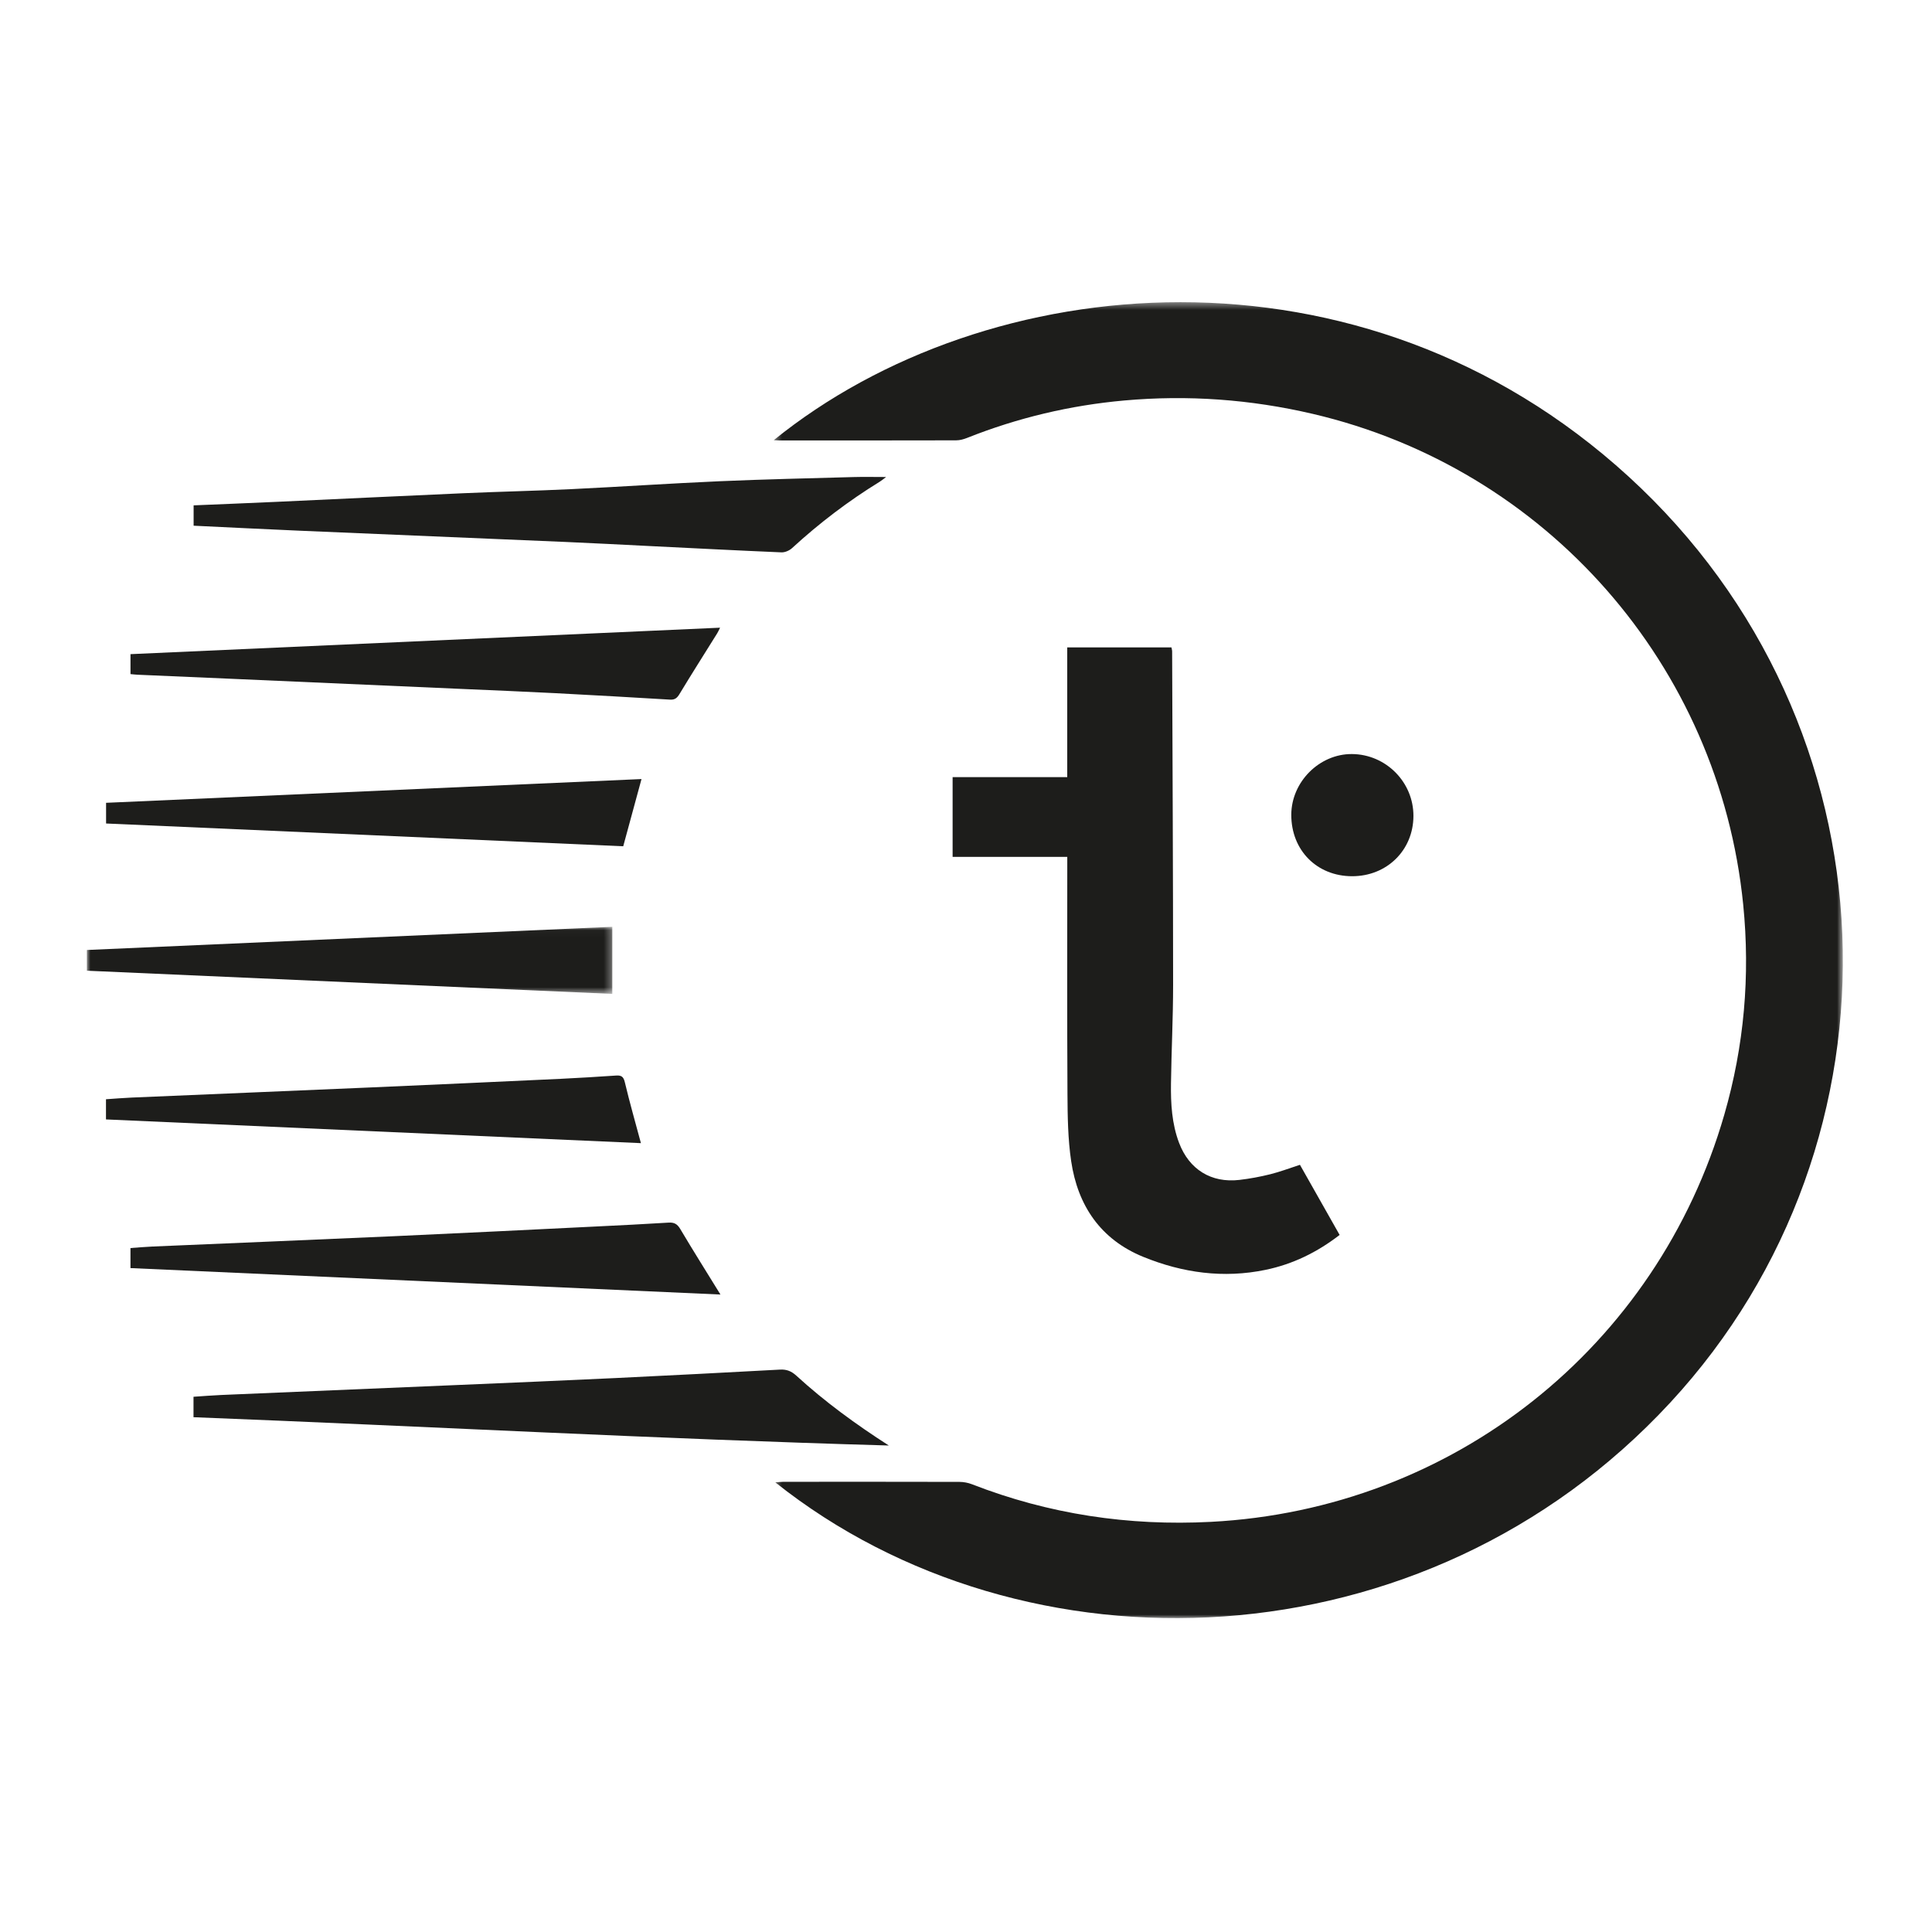 <svg height="271" viewBox="0 0 271 271" width="271" xmlns="http://www.w3.org/2000/svg" xmlns:xlink="http://www.w3.org/1999/xlink"><mask id="a" fill="#fff"><path d="m.352.41h149.96v184.59h-149.96z" fill="#fff" fillRule="evenodd"/></mask><mask id="b" fill="#fff"><path d="m0 .025h73.706v9.411h-73.706z" fill="#fff" fillRule="evenodd"/></mask><g fill="#1d1d1b" fillRule="evenodd" transform="translate(12.184 41.387)"><path d="m.352 19.765c29.807-24.134 82.405-29.174 119.885 5.086 38.143 34.868 39.896 93.115 5.876 129.901-34.496 37.299-90.637 38.989-125.544 11.202.458-.033.798-.079 1.137-.079 8.223-.004 16.446-.01 24.669.011.594.002 1.224.116 1.777.332 10.786 4.202 21.98 5.873 33.506 5.275 33.941-1.765 62.602-24.485 72.025-57.119 2.782-9.634 3.652-19.475 2.649-29.476-3.368-33.56-27.604-61.162-60.394-68.825-8.717-2.037-17.52-2.67-26.414-1.874-7.597.679-14.963 2.429-22.064 5.253-.48.191-1.018.337-1.53.338-8.264.021-16.527.015-24.791.014-.227 0-.455-.022-.787-.039" mask="url(#a)" transform="translate(96 .59)"/><path d="m137.521 78.807h-16.083v-11.19h16.078v-18.192h14.617c.034.187.097.376.097.566.055 15.583.133 31.165.137 46.748.002 4.62-.238 9.239-.299 13.86-.038 2.823.119 5.639 1.136 8.325 1.411 3.728 4.509 5.656 8.463 5.194 1.454-.17 2.905-.439 4.324-.793 1.373-.342 2.705-.852 4.167-1.325 1.844 3.261 3.684 6.512 5.566 9.837-3.161 2.44-6.574 4.105-10.383 4.895-5.904 1.225-11.645.43-17.16-1.819-5.982-2.44-9.191-7.188-10.114-13.424-.458-3.097-.501-6.271-.519-9.412-.06-10.553-.025-21.106-.027-31.659z"/><path d="m14.959 157.404v-2.868c1.318-.086 2.605-.195 3.894-.25 11.069-.473 22.138-.931 33.207-1.403 7.388-.314 14.778-.623 22.165-.975 7.672-.365 15.344-.769 23.014-1.183.922-.05 1.592.223 2.282.853 3.989 3.651 8.341 6.822 12.97 9.796-32.486-.918-64.923-2.699-97.532-3.97"/><path d="m14.975 32.353v-2.854c3.959-.167 7.835-.32 11.709-.497 8.739-.399 17.477-.827 26.216-1.209 5.021-.22 10.049-.328 15.069-.57 6.938-.334 13.869-.806 20.808-1.109 6.247-.273 12.501-.408 18.752-.585 1.466-.041 2.933-.006 4.583-.006-.371.275-.624.492-.905.664-4.401 2.706-8.488 5.82-12.294 9.314-.373.343-.998.611-1.492.59-6.082-.256-12.162-.572-18.243-.872-3.999-.198-7.998-.413-11.998-.585-12.495-.536-24.992-1.049-37.487-1.586-4.858-.209-9.714-.457-14.718-.695"/><path d="m6.116 136.487v-2.811c1.059-.075 2.063-.169 3.069-.212 11.278-.485 22.556-.941 33.832-1.448 9.433-.423 18.863-.898 28.293-1.358 3.43-.167 6.86-.336 10.287-.549.792-.05 1.224.195 1.64.897 1.808 3.044 3.695 6.042 5.637 9.191-27.553-1.235-55.088-2.47-82.758-3.71"/><path d="m6.12 53.169v-2.799c27.566-1.238 55.07-2.472 82.701-3.712-.16.315-.261.559-.399.782-1.769 2.84-3.567 5.664-5.296 8.527-.342.565-.657.822-1.328.782-5.384-.322-10.769-.632-16.156-.909-4.326-.223-8.653-.398-12.981-.588-11.025-.487-22.052-.972-33.078-1.456-4.166-.183-8.332-.36-12.498-.542-.282-.013-.563-.049-.965-.085"/><path d="m77.799 67.89c-.844 3.104-1.687 6.203-2.564 9.428-24.092-1.061-48.278-2.126-72.54-3.194v-2.902c25.083-1.113 50.091-2.222 75.104-3.332"/><path d="m2.682 115.633v-2.829c1.229-.082 2.396-.184 3.567-.234 11.15-.478 22.3-.935 33.45-1.419 8.898-.387 17.796-.794 26.692-1.209 2.612-.121 5.223-.29 7.831-.463.716-.047 1.044.119 1.235.924.686 2.881 1.503 5.731 2.261 8.558-24.961-1.107-49.939-2.215-75.036-3.328"/><path d="m-0 6.183v-2.906c24.586-1.085 49.111-2.167 73.706-3.252v9.411c-24.589-1.085-49.106-2.167-73.706-3.253" mask="url(#b)" transform="translate(0 88.59)"/><path d="m177.463 81.52c-4.939-.012-8.531-3.648-8.519-8.624.011-4.614 3.951-8.55 8.519-8.513 4.764.039 8.636 3.951 8.614 8.703-.021 4.803-3.743 8.446-8.614 8.434"/></g></svg>